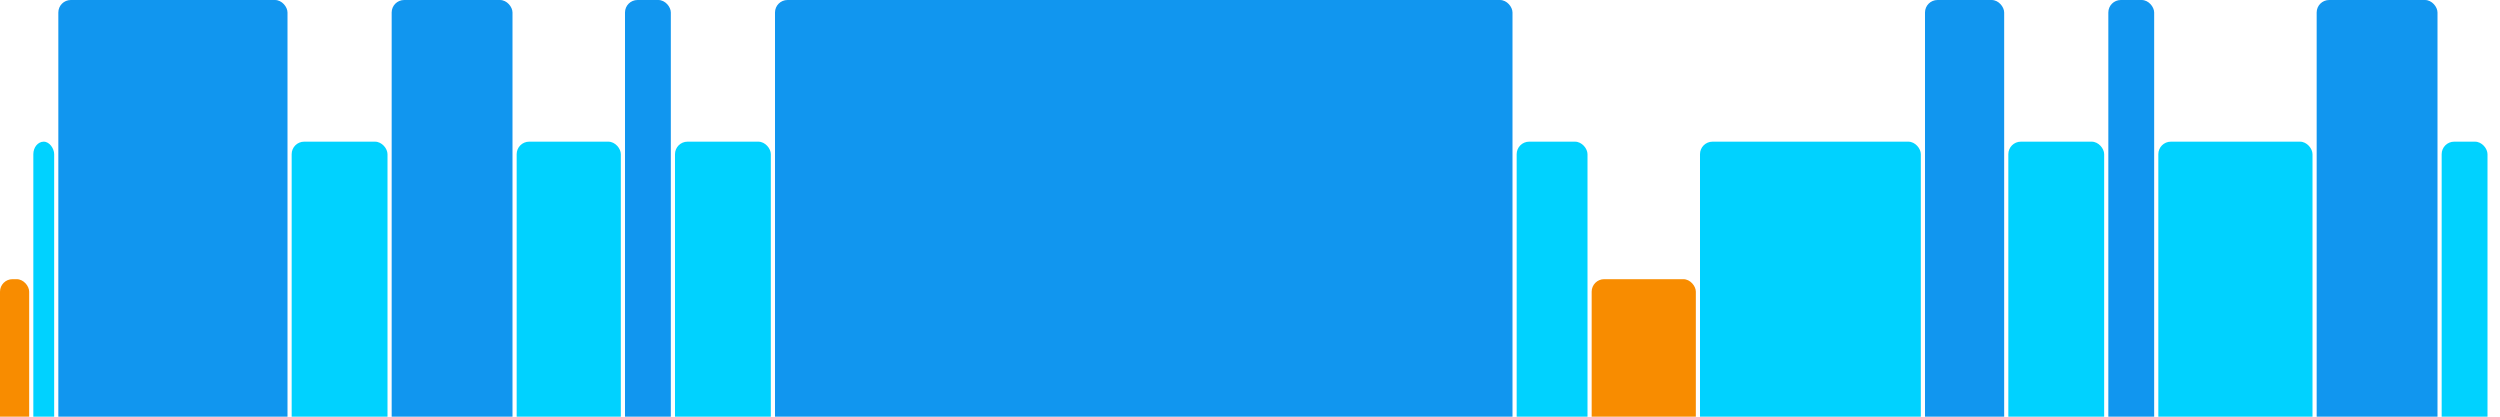 <svg version="1.1" baseProfile="full" width="600" height="100" xmlns="http://www.w3.org/2000/svg">
<rect x="0" y="67" rx="3" ry="3" width="7" height="43" fill="rgb(248,140,0)" />
<rect x="8" y="34" rx="3" ry="3" width="5" height="76" fill="rgb(0,210,255)" />
<rect x="14" y="0" rx="3" ry="3" width="55" height="110" fill="rgb(17,150,239)" />
<rect x="70" y="34" rx="3" ry="3" width="23" height="76" fill="rgb(0,210,255)" />
<rect x="94" y="0" rx="3" ry="3" width="29" height="110" fill="rgb(17,150,239)" />
<rect x="124" y="34" rx="3" ry="3" width="25" height="76" fill="rgb(0,210,255)" />
<rect x="150" y="0" rx="3" ry="3" width="11" height="110" fill="rgb(17,150,239)" />
<rect x="162" y="34" rx="3" ry="3" width="23" height="76" fill="rgb(0,210,255)" />
<rect x="186" y="0" rx="3" ry="3" width="177" height="110" fill="rgb(17,150,239)" />
<rect x="364" y="34" rx="3" ry="3" width="17" height="76" fill="rgb(0,210,255)" />
<rect x="382" y="67" rx="3" ry="3" width="25" height="43" fill="rgb(248,140,0)" />
<rect x="408" y="34" rx="3" ry="3" width="53" height="76" fill="rgb(0,210,255)" />
<rect x="462" y="0" rx="3" ry="3" width="19" height="110" fill="rgb(17,150,239)" />
<rect x="482" y="34" rx="3" ry="3" width="23" height="76" fill="rgb(0,210,255)" />
<rect x="506" y="0" rx="3" ry="3" width="11" height="110" fill="rgb(17,150,239)" />
<rect x="518" y="34" rx="3" ry="3" width="37" height="76" fill="rgb(0,210,255)" />
<rect x="556" y="0" rx="3" ry="3" width="29" height="110" fill="rgb(17,150,239)" />
<rect x="586" y="34" rx="3" ry="3" width="11" height="76" fill="rgb(0,210,255)" />
</svg>